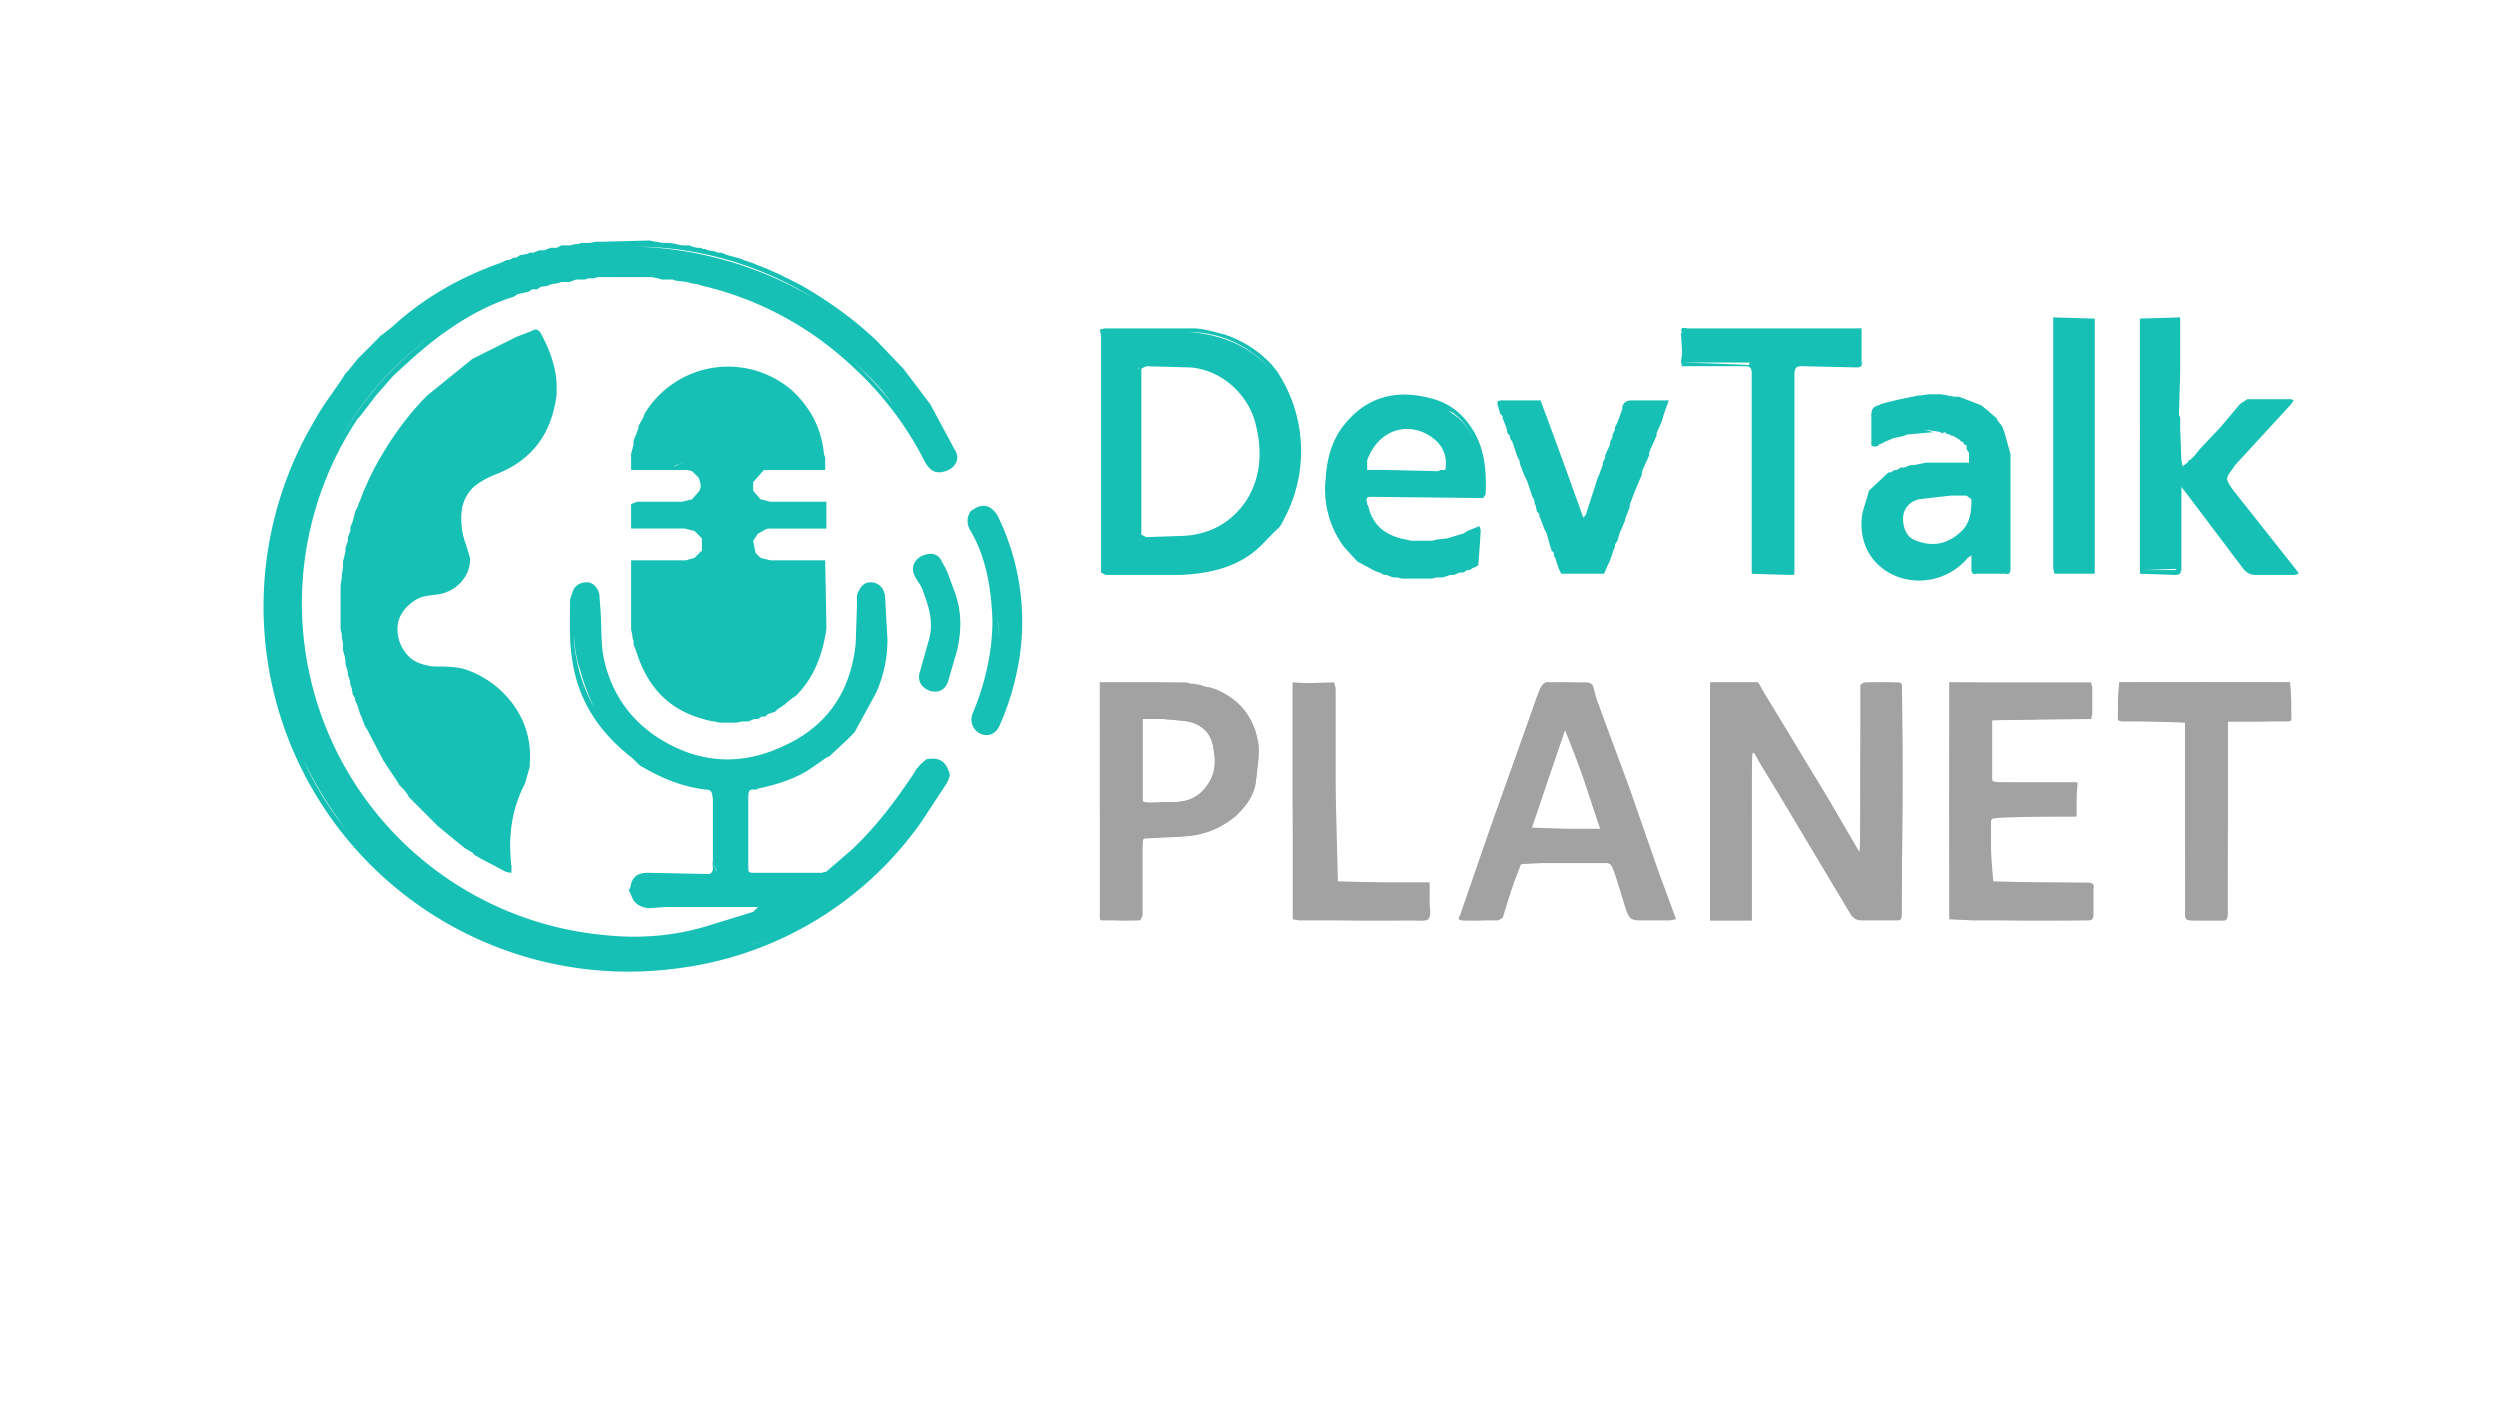 <svg xmlns="http://www.w3.org/2000/svg" xml:space="preserve" viewBox="0 0 2048 1152">
  <path d="M1701 661v8h-69l-1 4v45c0 4 2 5 5 5h73c5 0 7 1 6 5v20c0 5-1 6-5 6h-94l-19-1a34088 34088 0 0 1 0-194h116l1 4v22l-1 4-81 1-1 5v41c0 4 2 5 5 5h65v20zm-642-101 34-1 1 6v153c0 4 2 5 5 5h72v15c0 5 2 12-1 15-2 2-9 1-14 1h-92l-5-1V560zm677-1a14477 14477 0 0 1 140 0l1 29c0 3-1 3-4 3h-48v157c0 5-1 7-6 6h-24c-4 0-5-1-5-5V591h-51c-3 0-4-1-4-4l1-28zm-428 14 27 73 24 69 14 38-5 1h-25c-7 0-9-3-11-9l-11-36-4-2h-68c-4 0-4 2-5 4l-9 28-4 13-4 2h-28c-4 0-5-1-3-4l27-78 19-53 19-53c2-5 4-8 9-7h29c3 0 5 1 6 3l3 11m-27 28-27 78h57l-6-18-20-61-3-2-1 3zm119-41h-1 1zm-1 193 1 1-1-1zm-497 1-1-1V559h71l3 1h2l6 1 5 2h3l3 1 3 1 2 1c19 9 29 24 32 44 1 9-1 19-2 29-1 12-8 21-16 29a71 71 0 0 1-40 17l-33 1c-3 0-4 1-4 5v59l-2 4h-32m51-165h-17v65c0 3 1 4 3 4l25-1c12-1 21-6 27-17 5-8 5-17 3-26-1-12-8-20-20-23l-21-2zm482 164v1h-34V559h38l2 1 3 6 53 87 25 43 2 3 1-1-1-3V561l3-2h28c3 0 3 2 3 5v185c0 4-1 5-4 5h-29c-4 0-7-2-9-5l-61-102-14-23-2-5-4-4v138z" style="fill:#a2a2a2;fill-opacity:1;stroke:none;stroke-opacity:1"/>
  <path d="m763 531 3-28c1-5 0-11-2-16 0-3-2-6-5-10 1-2 1-7-3-10-1-1-2-4-1-5 0-1 2-3 4-3 8-1 15 7 14 15v3c8 6 7 16 9 24 1 9 0 17-1 25v1c-5 9-3 20-7 29-3 5-7 3-11 3-3 0-3-3-4-6-2-8 3-14 4-22zM552 382l-10-2c-4 0-8-1-12 1-5 2-7 1-7-4l1-18 4-7c4-10 7-20 16-26l13-11 5-1c6-1 11-2 16-6 4-3 11-3 16-3 13 0 26 2 38 8 8 5 15 11 21 17 4 4 8 9 10 14 2 4 2 9 3 14v4c5 4 4 9 2 14l-3 3-16 1c-7 0-15-1-22 1-5 1-9 6-13 11-3 3-3 7 0 12 5 9 13 12 22 12h28c3 0 7 1 8 3 1 1 0 5-1 8l-4 1-37-1c-7 0-18 12-18 20 0 7 8 15 17 15h38c5 0 6 1 6 6v41c-1 27-11 50-33 66-7 6-16 8-25 11s-18 1-27 1c-8 1-17-1-24-7-2-2-6-1-7-3l-18-16-5-10-8-17c-2-3-4-7-2-11 1-3-1-7-1-10v-7c0-3 2-6-1-9l-1-2 1-23c1-7 5-10 12-10l29 1 6-2 6-4c6-3 8-9 6-15-4-12-14-13-23-14h-29c-7 0-9-2-9-7 0-3 1-4 4-4l31-1c11 0 19-5 23-15 3-6-1-14-7-17l-2-1c-5-6-11-4-17-1zm282 124-2 27-5 20v4l-4 11-3 13-2 3c-3 2-3 5-3 8l-3 4c-3-1-9 3-10-4v-1c4-9 0-19 8-27l1-3 3-24c1-5 4-10 4-14a286 286 0 0 0-4-47l-2-10-1-14-3-10c-1-4-3-7-7-9-2 0-3-5-4-8l5-3h7c5 0 6 2 5 7l-1 3c0 5 1 6 6 5l5 12c2 7 6 14 4 23v2c4 5 1 11 4 16v1c-5 5 1 8 2 13v2zM568 718zm-15 0zm-24 1zm252-237c7 17 7 34 3 51l-7 24c-2 8-8 11-15 9-8-3-11-9-8-17l7-25c4-14 0-27-5-40-1-4-4-7-6-11-4-7-2-13 4-17 8-4 15-3 18 5 4 6 6 13 9 21m-18 50c-1 7-6 13-4 21 1 3 1 6 4 6 4 0 8 2 11-3 4-9 2-20 7-29v-1c1-8 2-16 1-25-2-8-1-18-9-24v-3c1-8-6-16-14-15-2 0-4 2-4 3-1 1 0 4 1 5 4 3 4 8 3 10 3 4 5 7 5 10 2 5 3 11 2 16l-3 29zM572 391l-4-4-1-1-4-1h-46v-13l2-8v-3l4-10v-2l4-7 1-3a80 80 0 0 1 121-19c15 14 24 31 26 52l1 3v10h-50l-2 2-7 8v7l6 7 8 2h46v22h-47c-3 0-6 3-9 4l-4 6 2 10 4 4 8 2h45l1 54v2c-3 21-10 40-25 55l-3 2-5 4-1 1-3 2-3 2-2 2-6 2-2 2h-3l-3 2h-3l-5 2h-5l-5 1h-13l-5-1a53 53 0 0 1-9-2c-29-8-46-27-55-56l-2-5v-3l-1-3v-2l-1-4v-57h45l7-2 6-6v-10l-6-6-8-2h-44v-20l5-2h37l8-2 6-7 1-3v-2l-1-4-1-2m-19-9c5-3 11-5 16 1l2 1c6 3 10 11 7 17-4 10-12 15-23 15l-31 1c-3 0-4 1-4 4 0 5 2 7 9 7h29c9 1 19 2 23 14 2 6 0 12-6 15l-6 4-6 2-29-1c-7 0-11 3-12 10l-1 23 1 2c3 3 1 6 1 9v7c0 3 2 7 1 10-2 4 0 8 2 11l8 17 5 10 18 16c1 2 5 1 7 3 7 6 16 8 24 7 9 0 18 2 27-1s18-5 25-11c22-16 32-39 33-66v-41c0-5-1-6-6-6h-38c-9 0-17-8-17-15 0-8 11-20 18-20l37 1 4-1c1-3 2-7 1-8-1-2-5-3-8-3h-28c-9 0-17-3-22-12-3-5-3-9 0-12 4-5 8-10 13-11 7-2 15-1 22-1l16-1 3-3c2-5 3-10-2-14v-4c-1-5-1-10-3-14-2-5-6-10-10-14-6-6-13-12-21-17-12-6-25-8-38-8-5 0-12 0-16 3-5 4-10 5-16 6l-5 1-13 11c-9 6-12 16-16 26l-4 7-1 18c0 5 2 6 7 4 4-2 8-1 12-1l11 2zm242 37c9-7 16-6 22 3a197 197 0 0 1 18 118c-3 18-8 36-16 54-3 7-9 10-16 7-6-3-9-10-6-17 10-24 16-50 16-76-1-26-5-52-19-75-2-5-2-9 1-14m39 86v-1c-1-5-7-8-2-13v-1c-3-5 0-11-4-16v-2c2-9-2-16-4-23l-5-12c-5 1-6 0-6-5l1-3c1-5 0-7-5-7h-7l-5 3c1 3 2 8 4 8 4 2 6 5 7 9l3 10 1 14 2 10 3 18 1 29c0 4-3 9-4 14l-3 24-1 3c-8 8-4 18-8 27v1c1 7 7 3 10 4l3-4c0-3 0-6 3-8l2-3 3-13 4-11v-4l5-20 2-28zM515 730l2 3-2-3zm1-6v3-3zm68-44c3 2 2 4 0 7v-7zm-3 38v-2c5-2 2-7 3-10l3 8c0 6-1 6-6 4zm40 25h-75l-15 1c-7-1-12-4-14-11l-2-4 1-1 1-4c2-7 7-9 14-9l50 1v2h-34l-18 1c-6 0-10 3-10 8 0 6 3 11 8 13h68l22 1 4 2zM434 625v2-2zm-31 83h-2 2zm53-394v8-8zM311 605c-1-7-6-11-10-16l-1-2c-1-6-1-11-3-16-2-4-2-8 2-11-7-6-7-7-4-13l-2-2 2-7h-6l-4-31 1-23-1-14v-6c5-7 7-15 7-23l3-13c1-4 3-8 10-6-4-5-11-9-4-15 1-7 6-8 12-10-2-5 2-10-1-14-1-1 1-3 2-5l7-12 1-1c7-1 6-7 8-12l8-8 7-8 3-5c2-3 4-4 7-1 2 2 3 2 4-1l6-13c1-3 3-3 6-1l3 3 4 2 1-3 4-7c-1-1-4-4-3-5l5-3c4-3 8-8 15-8l1-2 3-3c9-1 16-5 22-10 4-3 14-1 17 2l1 4 1 8 2 9 4 8v7l-3 12-4 7c2 3 0 8-3 13l-1 4c0 6-2 10-8 11l-5 5c-3 7-6 8-13 6h-2l-16 10c-2 2-3 5-6 6-4 1-8 5-10 8-3 4-4 8-5 12s-4 8-1 12l-1 4c1 3 0 7 2 10 1 6 6 11 3 18v4c2 8 0 14-9 15l-5 4c-3 1-7 4-11 4-6 0-11 6-18 4-4 0-8 4-8 7 1 6-2 10-5 15-4 6-3 17 2 21l3 6c0 3 1 6 4 7l4 3c6 5 13 8 22 7l33 3 7 6 6 4c4 1 7 3 8 7s3 6 7 9c3 1 5 6 6 10l3 33c2 12-3 22-8 33s-9 22-8 34l-1 7-4 2h-6l-7-4a231 231 0 0 1-12-9l-2-3c-7-1-15-7-17-14-1-5-3-8-8-9-3-1-5-3-6-6-3-4-6-9-11-10l-3-3c0-4-2-7-5-10-3-2-3-6-5-9l-2-5-11-14zm276 44v1-1zm125-162v-1h1l-1 1zM587 654v59l-3-7v-19c2-3 3-5 0-7v-26h3zm0 0v-5c0-3-2-4-5-5a120 120 0 0 1-81-44c-5-6-11-13-14-20-5-10-9-21-12-32-3-8-4-18-5-27l2-19 1-3c-4-5-1-9 0-14l4-2c2 3 9-3 10 3l1 26c1 7-2 15 1 22v2c0 4-1 8 1 11 7 13 15 27 24 39 5 8 13 13 20 19 10 9 22 13 35 17 16 5 32 4 48 1a109 109 0 0 0 66-40l8-6 2-9c4-10 9-20 11-31 3-11 2-22 3-34v-2l10 1-2-4-4-6 6-3 4 6 2 6-2 33-1 11-4 9c2 6-1 11-3 16l-18 29c-2 3-4 4-7 0-4 15-14 22-25 27l-28 13-11 1c-9 0-16 6-16 15v53c0 10 1 11 11 11h49c6 0 12-2 17-6 19-16 36-35 51-54 1-3 4-4 6-6l2-3c1-9 7-15 13-22 2-2 8-2 13-1 1 0 4 5 4 8l-5 11-20 29a276 276 0 0 1-91 81c-14 7-29 13-45 19l-31 10-15 2h-3c-8 3-16 3-24 5h-4l-19-1h-29l-24-3c-6-1-12-1-16-6l-10-1-8-1c-19-7-38-13-55-23-22-13-44-26-61-45l-30-32a303 303 0 0 1-36-59c-5-9-8-19-12-29l-2-8-4-14c-3-8-5-16-3-25v-1c-5-8-4-17-4-26l-2-25 2-15v-8l1-14v-4c0-4 1-8 6-8 3 0 4-2 1-4l-4-4 3-10 1-6 6-21c10-28 23-55 41-80l18-22 12-12a274 274 0 0 1 111-69l3 1c5 2 8 1 12-3 1-2 3-3 5-3l11-2 18-5 17-2h36a304 304 0 0 1 171 59c17 14 34 28 47 45l26 36 13 23c3 6 2 8-3 13-3 3-4 6-9 4l-5-4c-10-19-22-37-36-55-12-15-26-27-40-39-10-10-22-16-34-24l-32-16c-5-3-11-4-16-6-13-5-26-8-39-10l-15-3c-19-3-39-3-59-1-7 0-15 0-22 2l-22 5-37 12c-19 8-37 18-53 31a241 241 0 0 0-79 90c-7 13-12 27-18 41-7 15-10 31-12 46-4 21-6 43-3 64l3 36 3 10 1 8 2 7 5 10c6 14 11 28 18 41l31 46 15 17 19 17 16 12c3 3 6 6 11 8 7 2 13 7 19 11 1 1 3 3 3 5 1 3 2 3 4 2h6l18 9c3 2 7 2 11 3l13 6 10 2 14 2 52 4c6 1 11-1 16-1l17-2c12-2 25-6 37-7 5-1 9-4 14-4 8 1 13-4 19-8 2-1 3-3 0-6l-4-2-22-1h-68c-5-2-8-7-8-13 0-5 4-8 10-8l18-1h34c5 2 6 2 6-4v-60zM295 290c0-1 0 0 0 0zm36 357-1-1-3-3-1-2-2-3-10-15-1-2-12-23-2-3-3-8-1-2-2-7-2-4v-2l-2-3-1-6-1-2v-3l-2-5v-3l-2-6v-4l-2-7v-6l-1-5v-2l-1-5v-35l1-7v-2l1-6v-5l2-8v-3l2-6v-3l2-5v-3l2-5 2-8 2-4 1-3 1-2 3-8 1-2 3-7 1-2 1-2 1-2 1-2 1-2c12-22 26-42 43-59l37-30 36-18 13-5c3-2 5-1 7 2 7 13 12 26 13 41v9c-4 33-21 55-51 66-13 4-22 12-26 25-3 11-1 22 3 33l3 10c1 15-12 29-28 30l-12 2a29 29 0 0 0 11 57c8 0 16 0 24 2 29 9 57 38 54 77v3l-4 14c-11 21-14 44-11 68v5l-5-1-11-6-2-1-6-3-7-4v-1l-5-3-2-1-22-18-3-3-15-15-2-2-4-4-1-2-3-4m-19-42 10 14 2 5c2 3 2 7 5 9 3 3 5 6 5 10l3 3c5 1 8 6 11 10 1 3 3 5 6 6 5 1 7 4 8 9 2 7 10 13 17 14l2 3 4 3 8 6 7 4h6l4-2 1-7c-1-12 3-23 8-34s10-21 8-33l-3-33c-1-4-3-9-6-10-4-3-6-5-7-9s-4-6-8-7l-6-4-7-6-33-3c-9 1-16-2-22-7l-4-3c-3-1-4-4-4-7l-3-6c-5-4-6-15-2-21 3-5 6-9 5-15 0-3 4-7 8-7 7 2 12-4 18-4 4 0 8-3 11-4l5-4c9-1 11-7 9-15v-4c3-7-2-12-3-18-2-3-1-7-2-10l1-4c-3-4 0-8 1-12s2-8 5-12c2-3 6-7 10-8 3-1 4-4 6-6l16-10h2c7 2 10 1 13-6l5-5c6-1 8-5 8-11l1-4c3-5 5-10 3-13l4-7 3-12v-7l-4-8-2-9-1-8-1-4c-3-3-13-5-17-2-6 5-13 9-22 10l-3 3-1 2c-7 0-11 5-15 8l-5 3c-1 1 2 4 3 5l-4 7-1 3-4-2-3-3c-3-2-5-2-6 1l-6 13c-1 3-2 3-4 1-3-3-5-2-7 1l-3 5-7 8-8 8c-2 5-1 11-8 12l-1 1-7 12c-1 2-3 4-2 5 3 4-1 9 1 14-6 2-11 3-12 10-7 6 0 10 4 15-7-2-9 2-10 6l-3 13c0 8-2 16-7 23v6l1 14-1 23 4 31h6l-2 7 2 2c-3 6-3 7 4 13-4 3-4 7-2 11 2 5 2 10 3 16l1 2c4 5 9 9 11 16zm383 0-1 1-15 14h-1l-16 11c-13 8-27 12-41 15l-2 1c-5-1-6 1-6 6v57c0 4 0 5 4 5h56l4-1 22-19 4-4c18-18 32-37 46-58 2-4 6-8 10-11 11-2 16 2 19 12v2l-2 5-21 32a288 288 0 0 1-198 120 299 299 0 0 1-299-449c7-13 17-25 25-38l2-2 8-10 4-4 1-1a383 383 0 0 0 9-9l1-1 1-1 1-1 1-1v-1h1l9-7c26-24 56-41 90-53l4-2h2l4-2h2l3-2 6-1 2-1h3l5-2h4l5-2h5l2-1 2-1h7l4-1h2l3-1h7l5-1h6l38-1 5 1 6 1h6l10 2h6l2 1 4 1h3l2 1h2l2 1 6 1 2 1h3l5 2 11 3 2 1 9 3 2 1 3 1 2 1 3 1 2 1 7 3 2 1 6 3 2 1 2 1 2 1 4 2c23 13 44 28 63 46l22 23 22 29 21 39c3 6 0 12-6 15-9 4-15 2-20-8a271 271 0 0 0-60-78 269 269 0 0 0-122-65l-3-1-6-1-3-1-9-1-3-1h-9l-3-1-5-1h-44l-4 1h-4l-3 1h-7l-3 1-2 1h-7l-3 1-6 1-2 1-6 1-3 2h-4l-3 2-9 2-3 2c-19 6-36 15-52 26-12 8-24 18-35 28l-12 11-14 16-13 17-2 2a273 273 0 0 0 202 423c28 3 56 1 83-7l39-12 4-4c3 3 2 5 0 6-6 4-11 9-19 8-5 0-9 3-14 4-12 1-25 5-37 7l-17 2c-5 0-10 2-16 1l-52-4a178 178 0 0 1-24-4l-13-6c-4-1-8-1-11-3l-18-9h-6c-2 1-3 1-4-2 0-2-2-4-3-5-6-4-12-9-19-11-5-2-8-5-11-8l-16-12-19-17-15-17-31-46c-7-13-12-27-18-41l-5-10-2-7-1-8-3-10-3-36c-3-21-1-43 3-64 2-15 5-31 12-46 6-14 11-28 18-41a247 247 0 0 1 79-90c16-13 34-23 53-31l37-12 22-5c7-2 15-2 22-2 20-2 40-2 59 1l15 3c13 2 26 5 39 10 5 2 11 3 16 6l32 16c12 8 24 14 34 24a294 294 0 0 1 76 94l5 4c5 2 6-1 9-4 5-5 6-7 3-13l-13-23-26-36c-13-17-30-31-47-44a280 280 0 0 0-171-60h-36l-17 2-18 5-11 2c-2 0-4 1-5 3-4 4-7 5-12 3l-3-1a303 303 0 0 0-111 69l-12 12-18 22c-18 25-31 52-41 80l-6 21-1 6-3 10 4 4c3 2 2 4-1 4-5 0-6 4-6 8v4l-1 14v8l-2 15 2 25c0 9-1 18 4 26v1c-2 9 0 17 3 25l4 14 2 8c4 10 7 20 12 29a250 250 0 0 0 36 59l30 32c17 19 39 32 61 45 17 10 36 16 55 23l8 1 10 1c4 5 10 5 16 6l24 3h29l19 1h4c8-2 16-2 24-5h3l15-2 31-10a290 290 0 0 0 136-100l20-29 5-11c0-3-3-8-4-8-5-1-11-1-13 1-6 7-12 13-13 22l-2 3c-2 2-5 3-6 6-15 19-32 38-51 54-5 4-11 6-17 6h-49c-10 0-11-1-11-11v-53c0-9 7-15 16-15l11-1 28-13c11-5 21-12 25-27 3 4 5 3 7 0l18-29c2-5 5-10 3-16l4-9 1-11a1264 1264 0 0 0 0-39l-4-6-6 3 4 6 2 4-10-1v2c-1 12 0 23-3 34-2 11-7 21-11 31l-2 9-8 6a109 109 0 0 1-66 40c-16 3-32 4-48-1-13-4-25-8-35-17-7-6-15-11-20-19-9-12-17-26-24-39-2-3-1-7-1-11v-2c-3-7 0-15-1-22l-1-26c-1-6-8 0-10-3l-4 2c-1 5-4 9 0 14l-1 3-2 19a133 133 0 0 0 17 59c3 7 9 14 14 20a120 120 0 0 0 81 44c3 1 5 2 5 5v5h-3c-1-3 0-6-4-7-21-2-39-10-56-20l-2-2-4-4c-26-20-44-46-49-79-3-17-2-34-2-51l2-6c2-6 7-8 12-8s9 5 10 10l1 14c1 13 0 27 3 40 6 26 20 47 42 62 33 22 68 25 103 9 37-16 57-45 61-85l1-30v-9c2-7 6-11 11-11 6 0 11 4 12 11l2 36c0 15-3 29-9 43l-18 33-5 5m17-118 1-1h-1v1zm411-102h6-6zm12 0zm193 40-14 36c-1 3-3 4-7 4h-23l-4-2-14-38-13-36-20-52c-1-3 0-4 4-4l16-1c6 0 8 1 10 7l29 86 6 5 4-5 10-31 14-39 6-18c1-2 3-5 5-5h25l-34 93zm427-108v-3 3zm-586 70h4-4zm-17 0h5-5zm-32 0v-2h15l43 1 2-1h4v2a99 99 0 0 1-15 0h-49zm-185 51h-2V302h2v136zm-2-136c-2-4 2-5 4-5 14 0 29-1 43 1 22 4 39 17 48 38 11 24 11 49-2 72a65 65 0 0 1-57 35h-32c-3 0-5 0-4-5h2l4 2 30-1c22-1 40-11 52-29 12-19 13-40 8-61-5-24-27-46-54-48l-36-1-4 2h-2zm849-39h-26l11-1 15 1zm4 21v-10 10zm1 58-2-2a1353 1353 0 0 1 2 2zm-34 22 1 5v74l-1 5v-84zm-374-92-1 1c-2-4 0-5 4-4l-3 3zm-50 61c2-5 5-5 10-5h28l-1 3a110 110 0 0 0-4 12l-1 3-4 9v2l-4 9-1 2-1 3v2l-4 9-1 2-1 3v2a361 361 0 0 0-9 22l-1 3v2l-1 2-1 3-1 2-1 4-1 2-1 3-2 4-2 7-2 3v2l-1 2-3 9-1 2-4 9h-35l-1-2-1-2a969 969 0 0 0-3-9l-1-2v-2l-2-2-4-14-2-4-3-8-1-2v-2l-2-2-1-5-1-2v-2l-2-4-4-12-2-4a1649 1649 0 0 1-2-5l-1-3-1-2v-2l-2-4a737 737 0 0 1-4-12l-2-3v-2l-2-2-1-5-1-2-1-3-1-2v-2l-2-2-2-7c-1-3 0-4 4-4h31a6183 6183 0 0 1 35 96l2-2 10-31 1-2a174 174 0 0 1 3-8v-2l2-4v-2l4-9v-2l2-4v-2l2-4v-2l2-4 3-8 1-3v-2m-1 91 34-92h-25c-2 0-4 3-5 5l-6 18-14 39-10 31-4 5-6-5-29-86c-2-6-4-7-10-7l-16 1c-4 0-5 1-4 4l20 52 13 36 14 38 4 2h23c4 0 6-1 7-4l14-37zm460-41-1 1 1-1zm-32 84h27l-2 1-23 1-2-2zm27-3v-65l2 8v52l-2 5zm-28-200v191l-2-4v-3l1-5v-74l-1-5v-3l1-7v-83l1-7zm28 109V263h3v41l-1 36 1 2v7l-1 16-2 8zm-28-109 1-1a1200 1200 0 0 1 27 0v121c0 4 3 6 6 3l15-16 32-37 4-2h30l-3 5-33 36-12 13c-3 4-3 7 0 11l48 62 2 5-5 2h-21c-2 0-5-1-6-3l-42-57c-2-2-2-5-2-8l-3 2c-4-4-8-7-14-7l4 6a6282 6282 0 0 1 0 67l-27 1-1-12V264zm-565 75c-3 1-8 8-7 10 1 3 9 7 14 5l2 7c0 3-1 4-4 4l-4-1c-2 0-3-1-3-2-1-7-5-9-12-6l10 12 2 8v9l-4 2v-2c2-11-2-20-10-26-18-14-44-9-54 18v10l-3-6c2-18 17-32 35-33 8 0 8-1 6-9l13 2 1 1-10 7 11 5 2-5 6 2-1-12c1-1 6 2 5-4l5 4zm0 0c14 9 19 23 22 39l1 18c0 4-2 6-6 6l-7 1h-9c-7 2-14-4-21 0l-6 1h-41c-6 0-7 1-7 8 1 11 7 20 17 26 11 8 24 9 38 8 12 0 23-3 34-8 3-1 5 0 5 3v16c0 2-2 4-3 4-11 3-21 7-32 9-12 1-25 1-37-2-24-7-40-22-46-46-2-8-1-17-1-25l1-21c6-25 21-42 47-47 7-2 15-2 23-1s15 3 23 7c1 6-4 3-5 4l1 12-6-2-2 5-11-5 10-7-1-1-13-2c2 8 2 9-6 9-18 1-33 15-35 33l3 6h64l4-2v-9l-2-8-10-12c7-3 11-1 12 6 0 1 1 2 3 2l4 1c3 0 4-1 4-4l-2-7c-5 2-13-2-14-5-1-2 4-9 7-10zm-284-2v-59c0-4 1-6 6-6h62c26 2 50 11 68 32 11 15 17 32 19 50 2 13 1 26-1 39-6 29-20 52-48 64-9 4-19 7-29 8-8 2-16 0-23 0l-17 1h-27c-7 1-10-1-10-8v-86l-1-21 1-14m27-34v136c-1 4 1 4 4 4h32c25-1 44-13 57-35 13-23 13-48 2-72-9-21-26-34-48-38-14-2-29-1-43-1-2 0-6 1-4 6zm778 123v32c0 7-1 8-7 7-19-1-16-4-16-18l-1-25 1-11c-1-17 0-34 1-51l-1-38 1-22-1-26c0-8 1-9 9-9 16 0 14-2 14 14l-1 42 1 38-1 45 1 22zm-105-68c0-1 0 0 0 0zm2 1c1 0 0 1 0 0zm-14-6v1l-4 1v-1l3-1h1zm9 4h-4l-2-1-3-1v-2c7 0 7 0 9 4zm-19-4-8-1-5-1h17l5 2-3 1-6-1zm-33 6-1-3c7-2 13-6 21-5l5 1 8 2-11 1-11 1-2 1-9 2zm57 44c8-1 10 1 10 9 0 10-2 18-8 26-10 12-38 15-48 4-9-9-10-31 9-36 10-3 21-2 32-3h5m-2 33c8-7 9-17 9-27l-4-3h-13l-26 3c-8 2-13 8-13 16 0 9 4 16 11 18 13 5 25 3 36-7zm-62-74-2 1-2 1h-1v1l-3 1-3-1v-24c0-5 1-8 6-9l2-1a275 275 0 0 1 26-6l4-1h2l7-1h10l11 2h4l5 2a1265 1265 0 0 1 13 5l5 4 8 7v1l4 5 2 5 5 18v94c0 3-1 5-4 4h-24c-3 1-4-1-4-4v-11h1c3 1 3 3 2 5 0 6 1 7 7 7l14-1c3 0 5-1 5-5v-82c0-14-4-28-16-39-8-7-18-10-28-12-20-2-39 0-58 7-5 2-6 4-6 9l1 13 3 2 10-3 1 3-7 3zm-165-90h2v15l-1 7-2-5-1-16 2-1zm-1 27-1-2a2779 2779 0 0 1 56 2h-55zm4-30h140l2 3v24l-3 3-49-1-1-1h46c4 0 6-1 6-6v-14c0-5-2-6-6-6h-129l-7 1h-2l3-3zm57 153v39c0 5 1 6 5 6h17c5 0 6-1 6-5V303h1v162c0 3-1 4-4 4h-23c-3 0-4-1-4-4V303h2v119zm355-45zm-183-12-2-1-1-2 5 3h-2zm175-105v3h-4l-15-1-11 1-1 1-1 7v83l-1 7V261l33-1zm-173 105 4 5c3 6 0 13-8 13-12 0-25-1-37 1-9 2-19 3-27 10-10 7-16 16-16 28 0 7 0 14 2 21 4 16 19 27 38 28 16 1 31-3 41-17 2-3 4-4 6 1h-1l-3 2a52 52 0 0 1-56 16c-20-7-32-24-31-46 0-8 4-16 6-25l16-15h2l3-2h2l3-2h3l5-2h3l10-2h35v-8l-2-3v-3h2zm181 12 4-4 4-5 17-18 16-19 6-4h36l2 1-2 3-46 50-2 3c-6 8-6 8 0 17l53 67 1 2-3 1h-32c-5 0-8-2-11-6l-46-61-4-5v66c0 4-1 6-5 6l-29-1v-19l2 4 1 12 2 2 23-1 2-2v-2l2-5v-52l-2-8-4-6c6 0 10 3 14 7l3-2c0 3 0 6 2 8l42 57c1 2 4 3 6 3h21l5-2-2-5-48-62c-3-4-3-7 0-11l12-13 33-36 3-5h-30l-4 2-32 37-15 16c-3 3-6 1-6-3v-11l2-8 1-15 1 27 1 5 4-3 1-2h1m-6 6-1 1 1-1zm-668 29v1l1 2c3 13 11 21 23 25l3 1 5 1 4 1h17l4-1 9-1 3-1 10-3 3-2 10-4 1 3a940 940 0 0 1-2 29l-3 2h-1l-3 2h-2l-3 2h-3l-5 2h-3l-6 2h-5l-4 1h-24l-5-1h-3l-5-2h-2l-4-2-3-1-2-1-13-7-11-12a79 79 0 0 1-15-56c1-16 5-32 16-45 18-22 42-28 69-21 13 3 24 10 32 21 13 17 15 37 14 58l-2 3-92-1c-4 0-4 2-3 5m70-74-6-3a73 73 0 0 0-45-6c-26 5-41 22-47 47l-1 21c0 8-1 17 1 25 6 24 22 39 46 46 12 3 25 3 37 2 11-2 21-6 32-9 1 0 3-2 3-4v-16c0-3-2-4-5-3-11 5-22 8-34 8-14 1-27 0-38-8-10-6-16-15-17-26 0-7 1-8 7-8h41l6-1c7-4 14 2 21 0h9l7-1c4 0 6-2 6-6l-1-18c-3-16-8-30-22-40zm-138 87-2 4-2 3c-8 7-14 15-22 21-17 13-38 17-59 18h-61l-4-2V275l-1-5 4-1h72c9 0 18 3 26 5a92 92 0 0 1 39 25l4 5a118 118 0 0 1 6 121m-146-88-1 14 1 21v86c0 7 3 9 10 8h27l17-1c7 0 15 2 23 0 10-1 20-4 29-8 28-12 42-35 48-64 2-13 3-26 1-39-2-18-8-35-19-50a89 89 0 0 0-68-32h-62c-5 0-6 2-6 6v59zm776-77 34 1v209h-33l-1-5V260m29 166-1-22 1-45-1-38 1-42c0-16 2-14-14-14-8 0-9 1-9 9l1 26-1 22 1 38c-1 17-2 34-1 51l-1 11 1 25c0 14-3 17 16 18 6 1 7 0 7-7v-32zm-103-64h-1l-2-2a1055 1055 0 0 0-12-7l-5-2h-17c-8-1-14 3-21 5l-10 3-3-2-1-13c0-5 1-7 6-9 19-7 38-9 58-7 10 2 20 5 28 12 12 11 16 25 16 39v82c0 4-2 5-5 5l-14 1c-6 0-7-1-7-7 1-2 1-4-2-5-2-5-4-4-6-1-10 14-25 18-41 17-19-1-34-12-38-28-2-7-2-14-2-21 0-12 6-21 16-28 8-7 18-8 27-10 12-2 25-1 37-1 8 0 11-7 8-13l-4-5-5-3m0 41h-5c-11 1-22 0-32 3-19 5-18 27-9 36 10 11 38 8 48-4 6-8 8-16 8-26 0-8-2-10-10-9m0-43s1-1 0 0m-2-2s0-1 0 0zm-136 112-1 1a1844 1844 0 0 1-34-1V306c0-4-1-6-5-6h-53v1-1l1-1h55v-2h-56l1-8 2 5 1-7v-15l7-1h129c4 0 6 1 6 6v14c0 5-2 6-6 6h-46l1 1 49 1 3-3v-24l-2-3h3v27c1 4-1 5-4 5l-45-1c-5 0-6 2-6 7v163m-31-48V303h-2v162c0 3 1 4 4 4h23c3 0 4-1 4-4V303h-1v159c0 4-1 5-6 5h-17c-4 0-5-1-5-6v-40z" style="fill:#16c0b5;fill-opacity:1;stroke:none;stroke-opacity:1"/>
  <path d="M403 708c-39-21-76-60-98-103-17-34-24-61-25-100a241 241 0 0 1 150-231c11-4 11-4 17 9 14 30 9 65-13 87-7 7-12 10-25 17-18 8-24 13-29 22-3 7-3 26 1 37 2 4 3 10 3 13 0 14-14 28-29 28-11 0-24 9-28 20-3 8-1 19 4 26 6 9 13 12 31 14 23 1 34 6 48 20a68 68 0 0 1 15 84c-6 14-8 30-7 48l-1 16-14-7z" style="fill:#16c0b5;fill-opacity:1;stroke-width:1.389;stroke:none;stroke-opacity:1"/>
  <path d="m902 753-1-97v-97h35c43 0 52 2 67 10 12 7 20 16 25 29 2 6 2 9 2 21 0 24-3 35-15 46-15 15-29 20-59 21l-19 1c-1 1-2 9-2 32v33c-1 2-3 2-17 2l-16-1zm73-98c11-5 19-16 20-28 1-15-3-27-12-32-6-4-13-5-31-6h-16v67c0 1 4 2 17 1 14 0 17 0 22-2zm85 98-1-97v-97l17 1h17l1 3v80l2 79 38 1h37v14l-1 15c-2 2-8 2-56 2l-54-1zm136-1 19-56 44-125c5-12 3-12 24-12l19 1 7 16a5719 5719 0 0 0 59 166c4 9 4 11 3 11h-34c-3-2-4-5-11-28-5-15-6-17-8-18a636 636 0 0 0-72 1l-9 23-8 22-17 1c-15 0-16 0-16-2zm102-112a1018 1018 0 0 0-16-42l-27 80 28 1h28zm103 17v-98h39l3 5a12625 12625 0 0 1 80 134c1 1 1-29 1-68l1-69c1-1 4-2 16-2 14 0 16 1 17 2a4008 4008 0 0 1-1 192h-37a9344 9344 0 0 0-83-136c-2-2-2-2-2 67v70h-34zm199 96h-3V559l58 1h58v28l-40 1-41 1v49c1 2 1 2 35 2h35l-1 13v14l-35 1c-34 1-34 1-35 3a354 354 0 0 0 2 50l41 1c30 0 39 1 40 2v27c-1 2-4 2-56 2l-58-1zm191-1-1-81v-79l-27-1-28-1v-16l1-15h140l1 15v16l-26 1h-26v79l-1 82c-1 2-2 2-16 2-15 0-16 0-17-2z" style="fill:#a2a2a2;fill-opacity:1;stroke-width:.982;stroke:none;stroke-opacity:1"/>
</svg>

